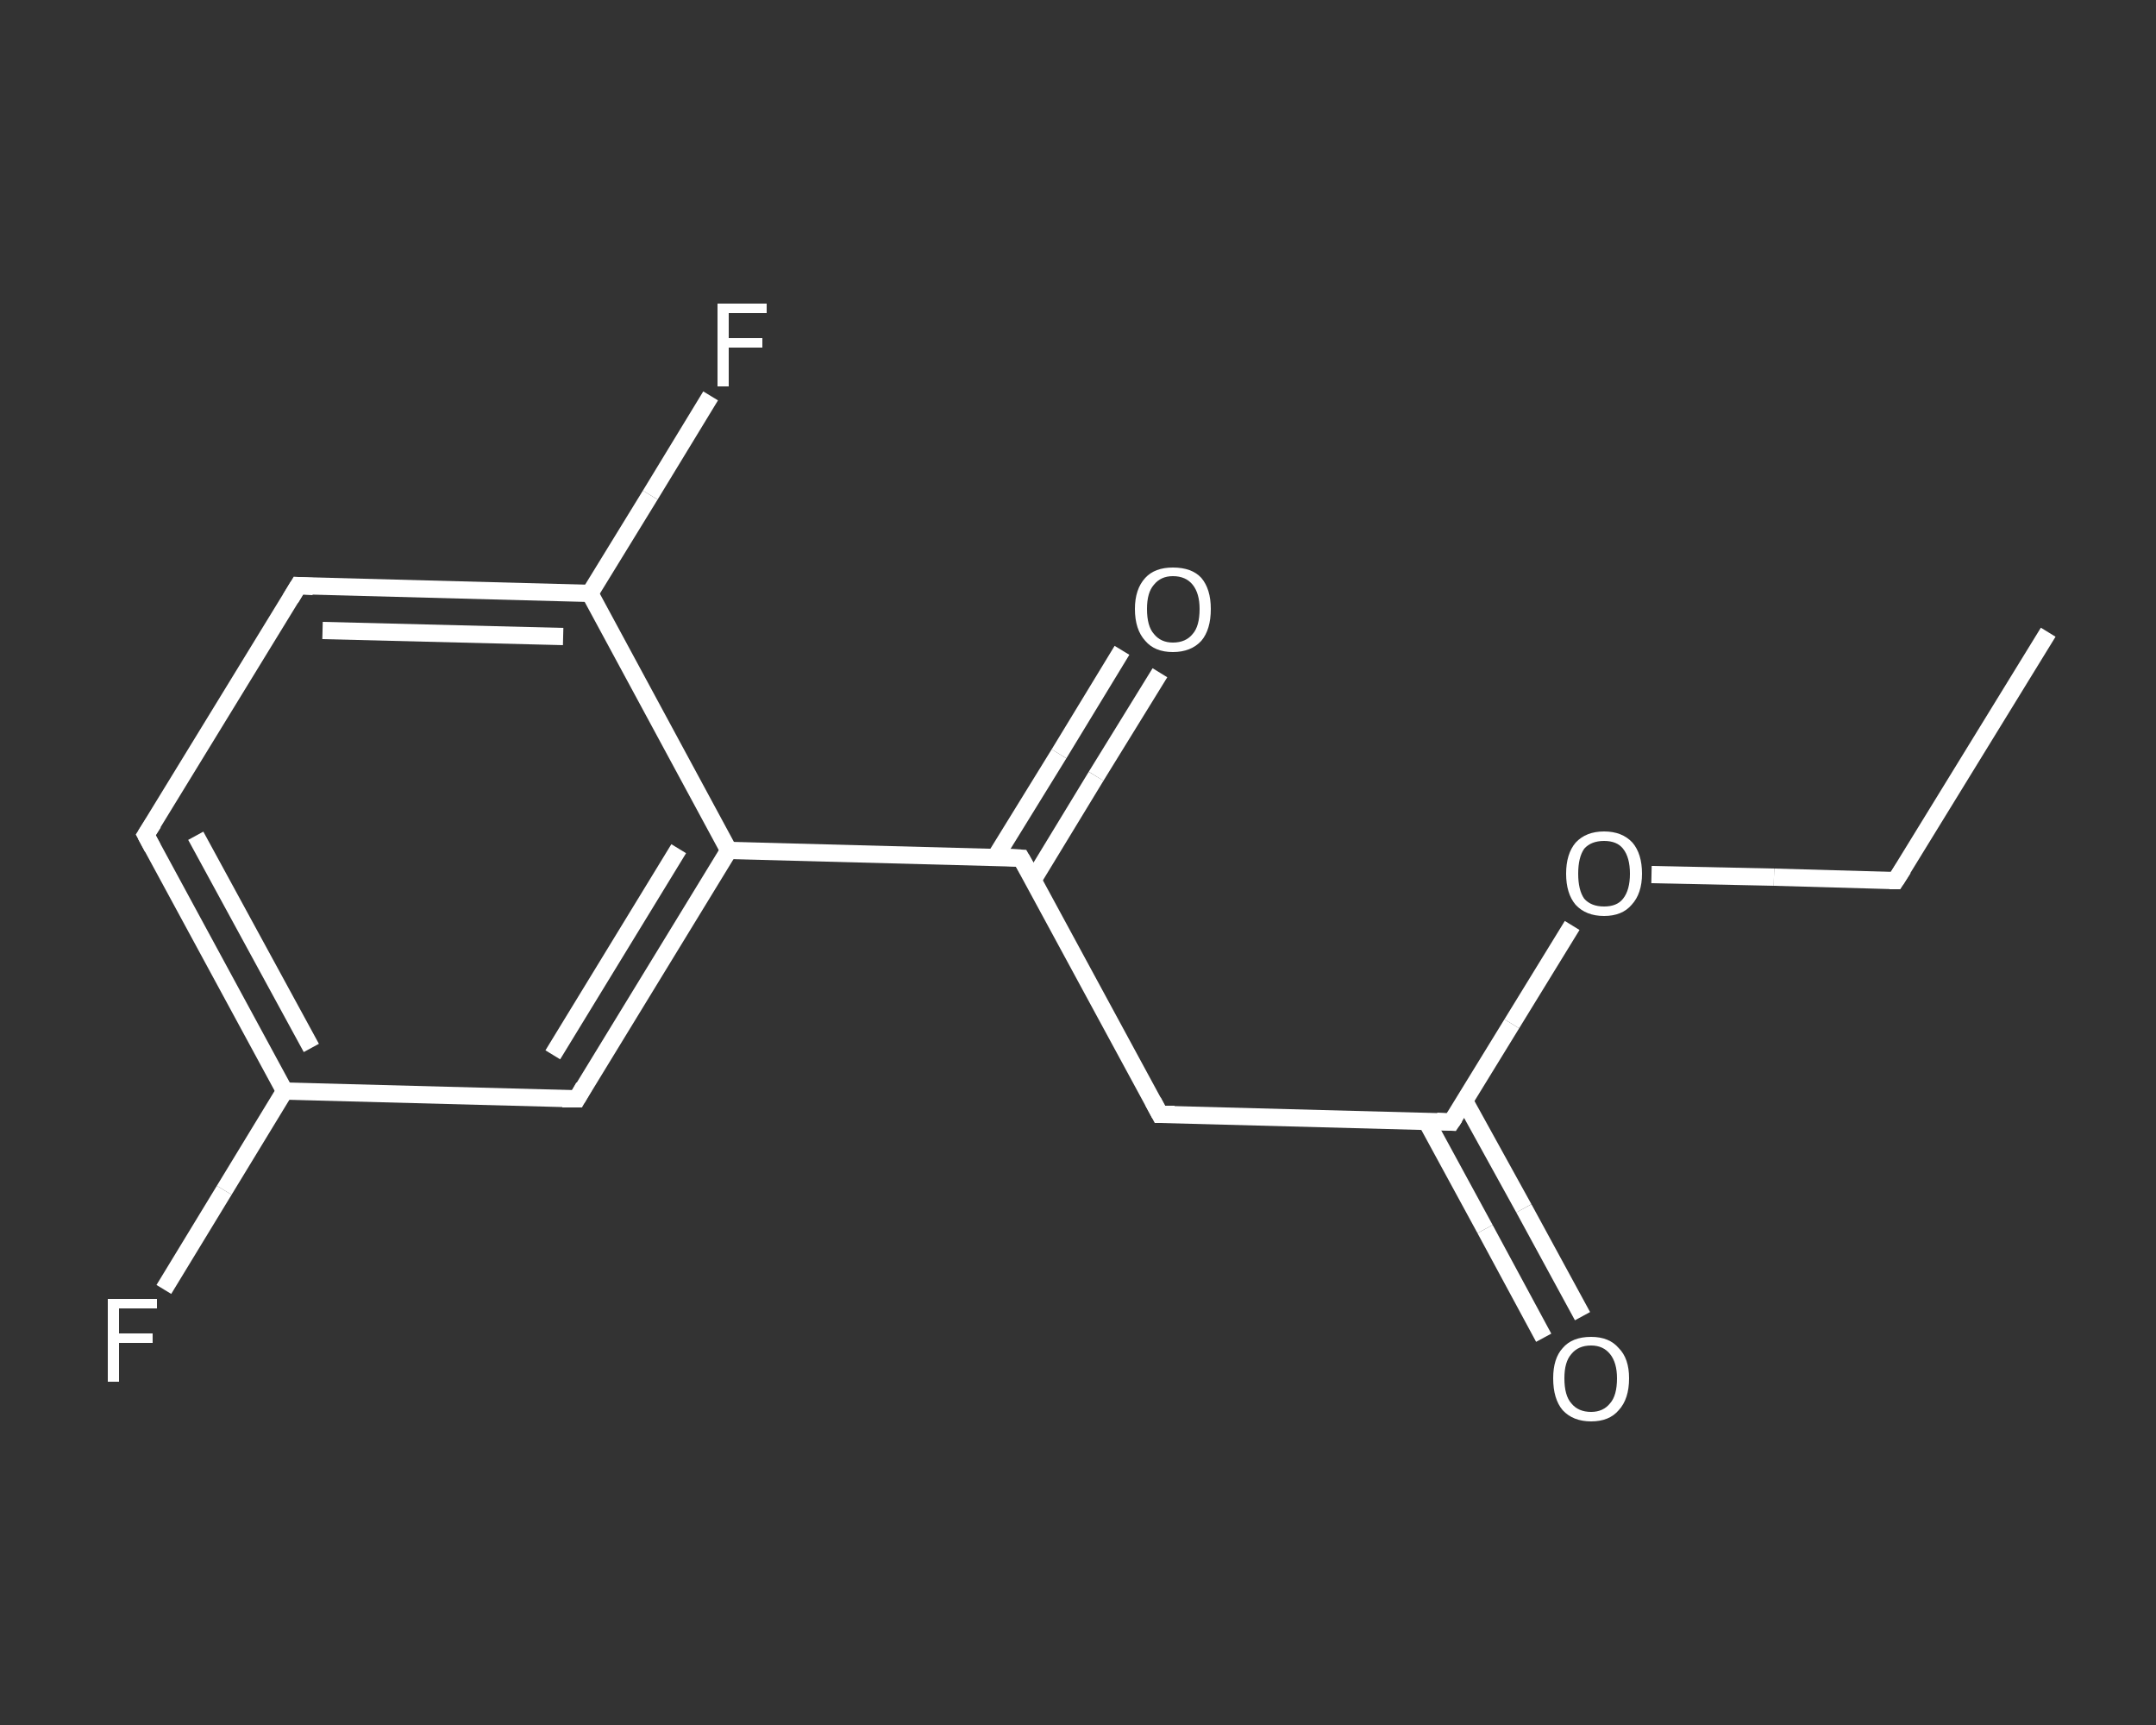 <?xml version='1.0' encoding='iso-8859-1'?>
<svg version='1.1' baseProfile='full'
              xmlns='http://www.w3.org/2000/svg'
                      xmlns:rdkit='http://www.rdkit.org/xml'
                      xmlns:xlink='http://www.w3.org/1999/xlink'
                  xml:space='preserve'
width='250px' height='200px' viewBox='0 0 250 200'>
<rect x="0" y="0" width="250" height="200" fill="#333333" stroke="none"/>
<!-- END OF HEADER -->
<rect style='opacity:1.0;fill:transparent;stroke:none' width='250.0' height='200.0' x='0.0' y='0.0'> </rect>
<path class='bond-0 atom-0 atom-1' d='M 237.5,73.3 L 219.8,102.1' style='fill:none;fill-rule:evenodd;stroke:#FFFFFF;stroke-width:2.0px;stroke-linecap:butt;stroke-linejoin:miter;stroke-opacity:1' />
<path class='bond-1 atom-1 atom-2' d='M 219.8,102.1 L 205.7,101.7' style='fill:none;fill-rule:evenodd;stroke:#FFFFFF;stroke-width:2.0px;stroke-linecap:butt;stroke-linejoin:miter;stroke-opacity:1' />
<path class='bond-1 atom-1 atom-2' d='M 205.7,101.7 L 191.5,101.4' style='fill:none;fill-rule:evenodd;stroke:#FFFFFF;stroke-width:2.0px;stroke-linecap:butt;stroke-linejoin:miter;stroke-opacity:1' />
<path class='bond-2 atom-2 atom-3' d='M 182.3,107.3 L 175.3,118.7' style='fill:none;fill-rule:evenodd;stroke:#FFFFFF;stroke-width:2.0px;stroke-linecap:butt;stroke-linejoin:miter;stroke-opacity:1' />
<path class='bond-2 atom-2 atom-3' d='M 175.3,118.7 L 168.3,130.1' style='fill:none;fill-rule:evenodd;stroke:#FFFFFF;stroke-width:2.0px;stroke-linecap:butt;stroke-linejoin:miter;stroke-opacity:1' />
<path class='bond-3 atom-3 atom-4' d='M 165.4,130.0 L 172.2,142.5' style='fill:none;fill-rule:evenodd;stroke:#FFFFFF;stroke-width:2.0px;stroke-linecap:butt;stroke-linejoin:miter;stroke-opacity:1' />
<path class='bond-3 atom-3 atom-4' d='M 172.2,142.5 L 179.0,155.1' style='fill:none;fill-rule:evenodd;stroke:#FFFFFF;stroke-width:2.0px;stroke-linecap:butt;stroke-linejoin:miter;stroke-opacity:1' />
<path class='bond-3 atom-3 atom-4' d='M 169.8,127.6 L 176.7,140.1' style='fill:none;fill-rule:evenodd;stroke:#FFFFFF;stroke-width:2.0px;stroke-linecap:butt;stroke-linejoin:miter;stroke-opacity:1' />
<path class='bond-3 atom-3 atom-4' d='M 176.7,140.1 L 183.5,152.6' style='fill:none;fill-rule:evenodd;stroke:#FFFFFF;stroke-width:2.0px;stroke-linecap:butt;stroke-linejoin:miter;stroke-opacity:1' />
<path class='bond-4 atom-3 atom-5' d='M 168.3,130.1 L 134.5,129.2' style='fill:none;fill-rule:evenodd;stroke:#FFFFFF;stroke-width:2.0px;stroke-linecap:butt;stroke-linejoin:miter;stroke-opacity:1' />
<path class='bond-5 atom-5 atom-6' d='M 134.5,129.2 L 118.4,99.5' style='fill:none;fill-rule:evenodd;stroke:#FFFFFF;stroke-width:2.0px;stroke-linecap:butt;stroke-linejoin:miter;stroke-opacity:1' />
<path class='bond-6 atom-6 atom-7' d='M 119.8,102.0 L 127.1,90.0' style='fill:none;fill-rule:evenodd;stroke:#FFFFFF;stroke-width:2.0px;stroke-linecap:butt;stroke-linejoin:miter;stroke-opacity:1' />
<path class='bond-6 atom-6 atom-7' d='M 127.1,90.0 L 134.5,78.0' style='fill:none;fill-rule:evenodd;stroke:#FFFFFF;stroke-width:2.0px;stroke-linecap:butt;stroke-linejoin:miter;stroke-opacity:1' />
<path class='bond-6 atom-6 atom-7' d='M 115.4,99.4 L 122.8,87.4' style='fill:none;fill-rule:evenodd;stroke:#FFFFFF;stroke-width:2.0px;stroke-linecap:butt;stroke-linejoin:miter;stroke-opacity:1' />
<path class='bond-6 atom-6 atom-7' d='M 122.8,87.4 L 130.1,75.4' style='fill:none;fill-rule:evenodd;stroke:#FFFFFF;stroke-width:2.0px;stroke-linecap:butt;stroke-linejoin:miter;stroke-opacity:1' />
<path class='bond-7 atom-6 atom-8' d='M 118.4,99.5 L 84.5,98.6' style='fill:none;fill-rule:evenodd;stroke:#FFFFFF;stroke-width:2.0px;stroke-linecap:butt;stroke-linejoin:miter;stroke-opacity:1' />
<path class='bond-8 atom-8 atom-9' d='M 84.5,98.6 L 66.9,127.4' style='fill:none;fill-rule:evenodd;stroke:#FFFFFF;stroke-width:2.0px;stroke-linecap:butt;stroke-linejoin:miter;stroke-opacity:1' />
<path class='bond-8 atom-8 atom-9' d='M 78.7,98.4 L 64.1,122.3' style='fill:none;fill-rule:evenodd;stroke:#FFFFFF;stroke-width:2.0px;stroke-linecap:butt;stroke-linejoin:miter;stroke-opacity:1' />
<path class='bond-9 atom-9 atom-10' d='M 66.9,127.4 L 33.0,126.5' style='fill:none;fill-rule:evenodd;stroke:#FFFFFF;stroke-width:2.0px;stroke-linecap:butt;stroke-linejoin:miter;stroke-opacity:1' />
<path class='bond-10 atom-10 atom-11' d='M 33.0,126.5 L 26.0,138.0' style='fill:none;fill-rule:evenodd;stroke:#FFFFFF;stroke-width:2.0px;stroke-linecap:butt;stroke-linejoin:miter;stroke-opacity:1' />
<path class='bond-10 atom-10 atom-11' d='M 26.0,138.0 L 19.0,149.5' style='fill:none;fill-rule:evenodd;stroke:#FFFFFF;stroke-width:2.0px;stroke-linecap:butt;stroke-linejoin:miter;stroke-opacity:1' />
<path class='bond-11 atom-10 atom-12' d='M 33.0,126.5 L 16.9,96.8' style='fill:none;fill-rule:evenodd;stroke:#FFFFFF;stroke-width:2.0px;stroke-linecap:butt;stroke-linejoin:miter;stroke-opacity:1' />
<path class='bond-11 atom-10 atom-12' d='M 36.1,121.5 L 22.7,96.9' style='fill:none;fill-rule:evenodd;stroke:#FFFFFF;stroke-width:2.0px;stroke-linecap:butt;stroke-linejoin:miter;stroke-opacity:1' />
<path class='bond-12 atom-12 atom-13' d='M 16.9,96.8 L 34.6,67.9' style='fill:none;fill-rule:evenodd;stroke:#FFFFFF;stroke-width:2.0px;stroke-linecap:butt;stroke-linejoin:miter;stroke-opacity:1' />
<path class='bond-13 atom-13 atom-14' d='M 34.6,67.9 L 68.4,68.8' style='fill:none;fill-rule:evenodd;stroke:#FFFFFF;stroke-width:2.0px;stroke-linecap:butt;stroke-linejoin:miter;stroke-opacity:1' />
<path class='bond-13 atom-13 atom-14' d='M 37.4,73.1 L 65.3,73.8' style='fill:none;fill-rule:evenodd;stroke:#FFFFFF;stroke-width:2.0px;stroke-linecap:butt;stroke-linejoin:miter;stroke-opacity:1' />
<path class='bond-14 atom-14 atom-15' d='M 68.4,68.8 L 75.4,57.4' style='fill:none;fill-rule:evenodd;stroke:#FFFFFF;stroke-width:2.0px;stroke-linecap:butt;stroke-linejoin:miter;stroke-opacity:1' />
<path class='bond-14 atom-14 atom-15' d='M 75.4,57.4 L 82.4,45.9' style='fill:none;fill-rule:evenodd;stroke:#FFFFFF;stroke-width:2.0px;stroke-linecap:butt;stroke-linejoin:miter;stroke-opacity:1' />
<path class='bond-15 atom-14 atom-8' d='M 68.4,68.8 L 84.5,98.6' style='fill:none;fill-rule:evenodd;stroke:#FFFFFF;stroke-width:2.0px;stroke-linecap:butt;stroke-linejoin:miter;stroke-opacity:1' />
<path d='M 220.7,100.7 L 219.8,102.1 L 219.1,102.1' style='fill:none;stroke:#FFFFFF;stroke-width:2.0px;stroke-linecap:butt;stroke-linejoin:miter;stroke-opacity:1;' />
<path d='M 168.7,129.5 L 168.3,130.1 L 166.6,130.0' style='fill:none;stroke:#FFFFFF;stroke-width:2.0px;stroke-linecap:butt;stroke-linejoin:miter;stroke-opacity:1;' />
<path d='M 136.2,129.2 L 134.5,129.2 L 133.7,127.7' style='fill:none;stroke:#FFFFFF;stroke-width:2.0px;stroke-linecap:butt;stroke-linejoin:miter;stroke-opacity:1;' />
<path d='M 119.2,100.9 L 118.4,99.5 L 116.7,99.4' style='fill:none;stroke:#FFFFFF;stroke-width:2.0px;stroke-linecap:butt;stroke-linejoin:miter;stroke-opacity:1;' />
<path d='M 67.7,126.0 L 66.9,127.4 L 65.2,127.4' style='fill:none;stroke:#FFFFFF;stroke-width:2.0px;stroke-linecap:butt;stroke-linejoin:miter;stroke-opacity:1;' />
<path d='M 17.7,98.3 L 16.9,96.8 L 17.8,95.4' style='fill:none;stroke:#FFFFFF;stroke-width:2.0px;stroke-linecap:butt;stroke-linejoin:miter;stroke-opacity:1;' />
<path d='M 33.7,69.4 L 34.6,67.9 L 36.3,68.0' style='fill:none;stroke:#FFFFFF;stroke-width:2.0px;stroke-linecap:butt;stroke-linejoin:miter;stroke-opacity:1;' />
<path class='atom-2' d='M 181.6 101.3
Q 181.6 99.0, 182.7 97.7
Q 183.9 96.4, 186.0 96.4
Q 188.1 96.4, 189.3 97.7
Q 190.4 99.0, 190.4 101.3
Q 190.4 103.6, 189.2 104.9
Q 188.1 106.2, 186.0 106.2
Q 183.9 106.2, 182.7 104.9
Q 181.6 103.6, 181.6 101.3
M 186.0 105.1
Q 187.5 105.1, 188.2 104.2
Q 189.0 103.2, 189.0 101.3
Q 189.0 99.4, 188.2 98.4
Q 187.5 97.5, 186.0 97.5
Q 184.5 97.5, 183.7 98.4
Q 183.0 99.4, 183.0 101.3
Q 183.0 103.2, 183.7 104.2
Q 184.5 105.1, 186.0 105.1
' fill='#FFFFFF'/>
<path class='atom-4' d='M 180.1 159.8
Q 180.1 157.5, 181.2 156.3
Q 182.3 155.0, 184.5 155.0
Q 186.6 155.0, 187.7 156.3
Q 188.9 157.5, 188.9 159.8
Q 188.9 162.2, 187.7 163.5
Q 186.6 164.8, 184.5 164.8
Q 182.4 164.8, 181.2 163.5
Q 180.1 162.2, 180.1 159.8
M 184.5 163.7
Q 185.9 163.7, 186.7 162.7
Q 187.5 161.8, 187.5 159.8
Q 187.5 158.0, 186.7 157.0
Q 185.9 156.0, 184.5 156.0
Q 183.0 156.0, 182.2 157.0
Q 181.4 157.9, 181.4 159.8
Q 181.4 161.8, 182.2 162.7
Q 183.0 163.7, 184.5 163.7
' fill='#FFFFFF'/>
<path class='atom-7' d='M 131.6 70.6
Q 131.6 68.3, 132.8 67.0
Q 133.9 65.8, 136.0 65.8
Q 138.2 65.8, 139.3 67.0
Q 140.4 68.3, 140.4 70.6
Q 140.4 73.0, 139.3 74.3
Q 138.1 75.6, 136.0 75.6
Q 133.9 75.6, 132.8 74.3
Q 131.6 73.0, 131.6 70.6
M 136.0 74.5
Q 137.5 74.5, 138.3 73.5
Q 139.1 72.6, 139.1 70.6
Q 139.1 68.8, 138.3 67.8
Q 137.5 66.8, 136.0 66.8
Q 134.6 66.8, 133.8 67.8
Q 133.0 68.7, 133.0 70.6
Q 133.0 72.6, 133.8 73.5
Q 134.6 74.5, 136.0 74.5
' fill='#FFFFFF'/>
<path class='atom-11' d='M 12.5 150.6
L 18.2 150.6
L 18.2 151.7
L 13.8 151.7
L 13.8 154.6
L 17.7 154.6
L 17.7 155.7
L 13.8 155.7
L 13.8 160.2
L 12.5 160.2
L 12.5 150.6
' fill='#FFFFFF'/>
<path class='atom-15' d='M 83.2 35.2
L 88.9 35.2
L 88.9 36.3
L 84.5 36.3
L 84.5 39.2
L 88.4 39.2
L 88.4 40.3
L 84.5 40.3
L 84.5 44.8
L 83.2 44.8
L 83.2 35.2
' fill='#FFFFFF'/>
</svg>

